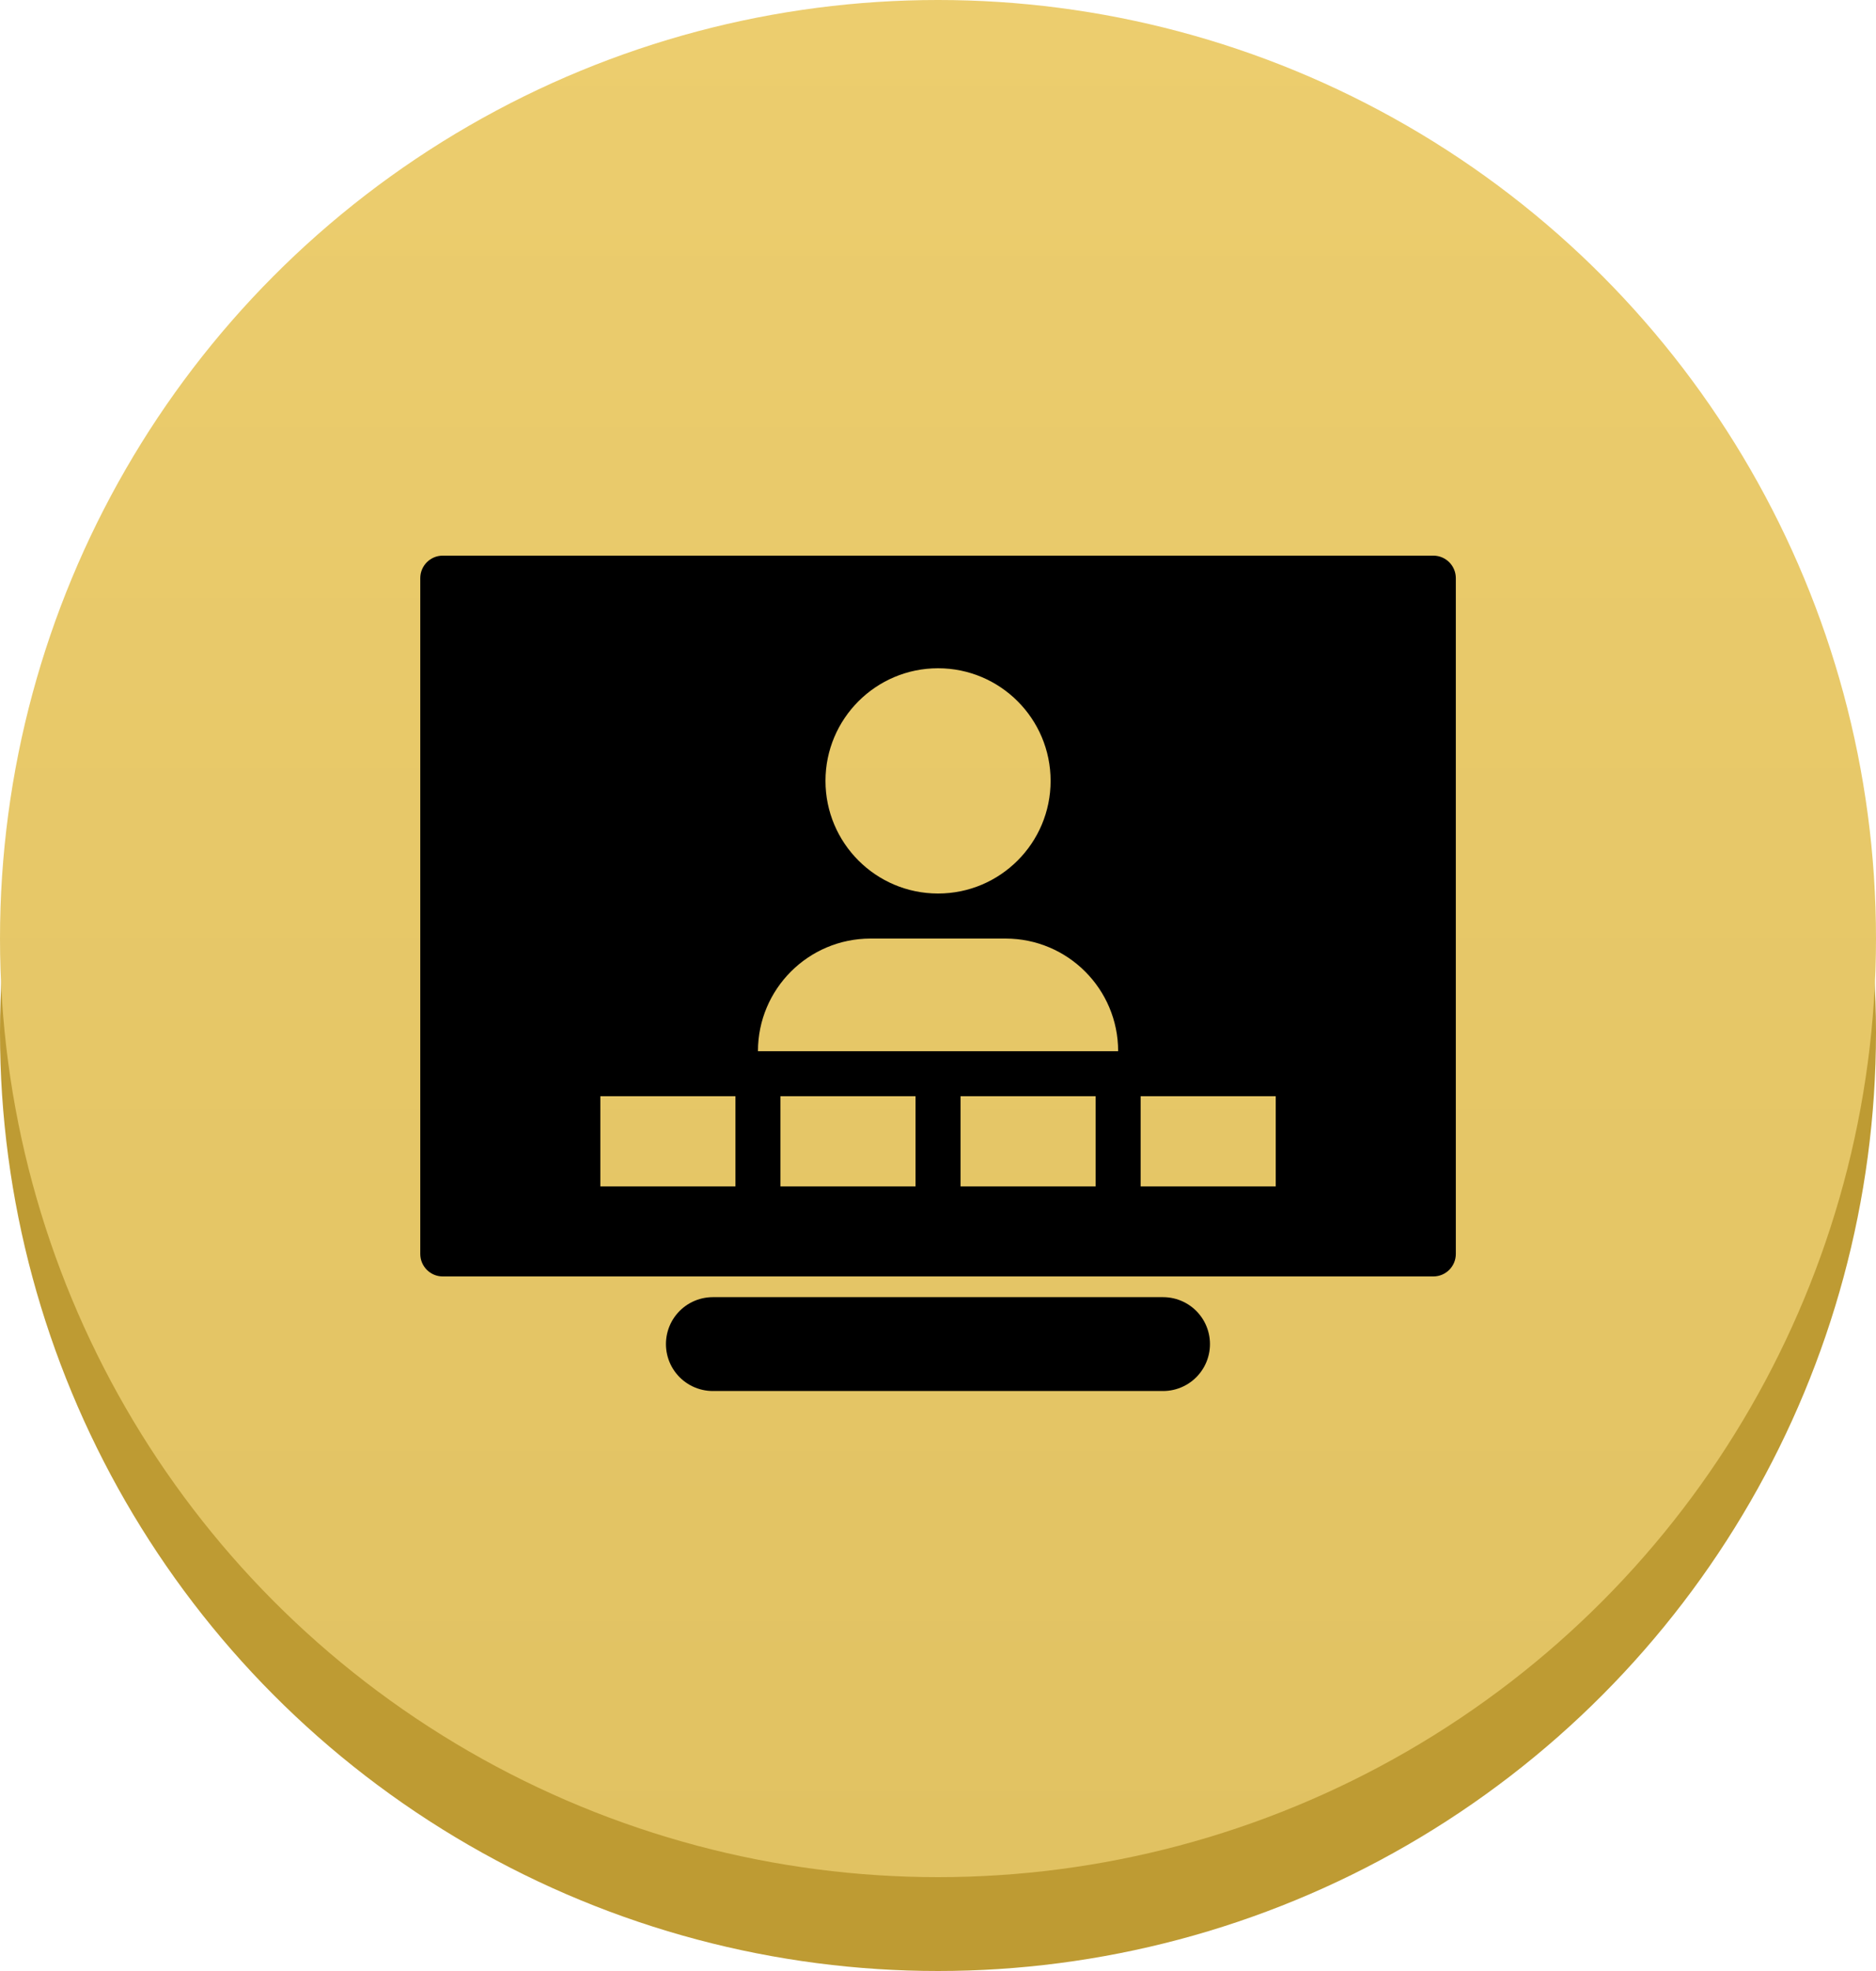 <?xml version="1.0" encoding="UTF-8"?> <svg xmlns="http://www.w3.org/2000/svg" width="40" height="42" viewBox="0 0 40 42" fill="none"><circle cx="20" cy="22" r="20" fill="#BE9B33"></circle><circle cx="20" cy="20" r="20" fill="url(#paint0_linear_991_45)"></circle><path d="M15.199 28.641H24.799" stroke="black" stroke-width="2" stroke-linecap="round" stroke-linejoin="round"></path><path d="M30.561 11.84H9.441C9.176 11.84 8.961 12.055 8.961 12.32V26.72C8.961 26.985 9.176 27.2 9.441 27.2H30.561C30.826 27.2 31.041 26.985 31.041 26.72V12.32C31.041 12.055 30.826 11.84 30.561 11.84ZM20.001 14.24C21.326 14.24 22.401 15.315 22.401 16.64C22.401 17.965 21.326 19.04 20.001 19.04C18.676 19.04 17.601 17.965 17.601 16.64C17.601 15.315 18.676 14.24 20.001 14.24ZM15.681 25.28H12.801V23.36H15.681V25.28ZM19.521 25.28H16.641V23.36H19.521V25.28ZM23.361 25.28H20.481V23.36H23.361V25.28ZM16.161 22.4C16.161 21.075 17.236 20 18.561 20H21.441C22.766 20 23.841 21.075 23.841 22.4H16.161ZM27.201 25.28H24.321V23.36H27.201V25.28Z" fill="black"></path><defs><linearGradient id="paint0_linear_991_45" x1="20" y1="0" x2="20" y2="40" gradientUnits="userSpaceOnUse"><stop stop-color="#ECCD6E"></stop><stop offset="1" stop-color="#E1C262"></stop></linearGradient></defs></svg> 